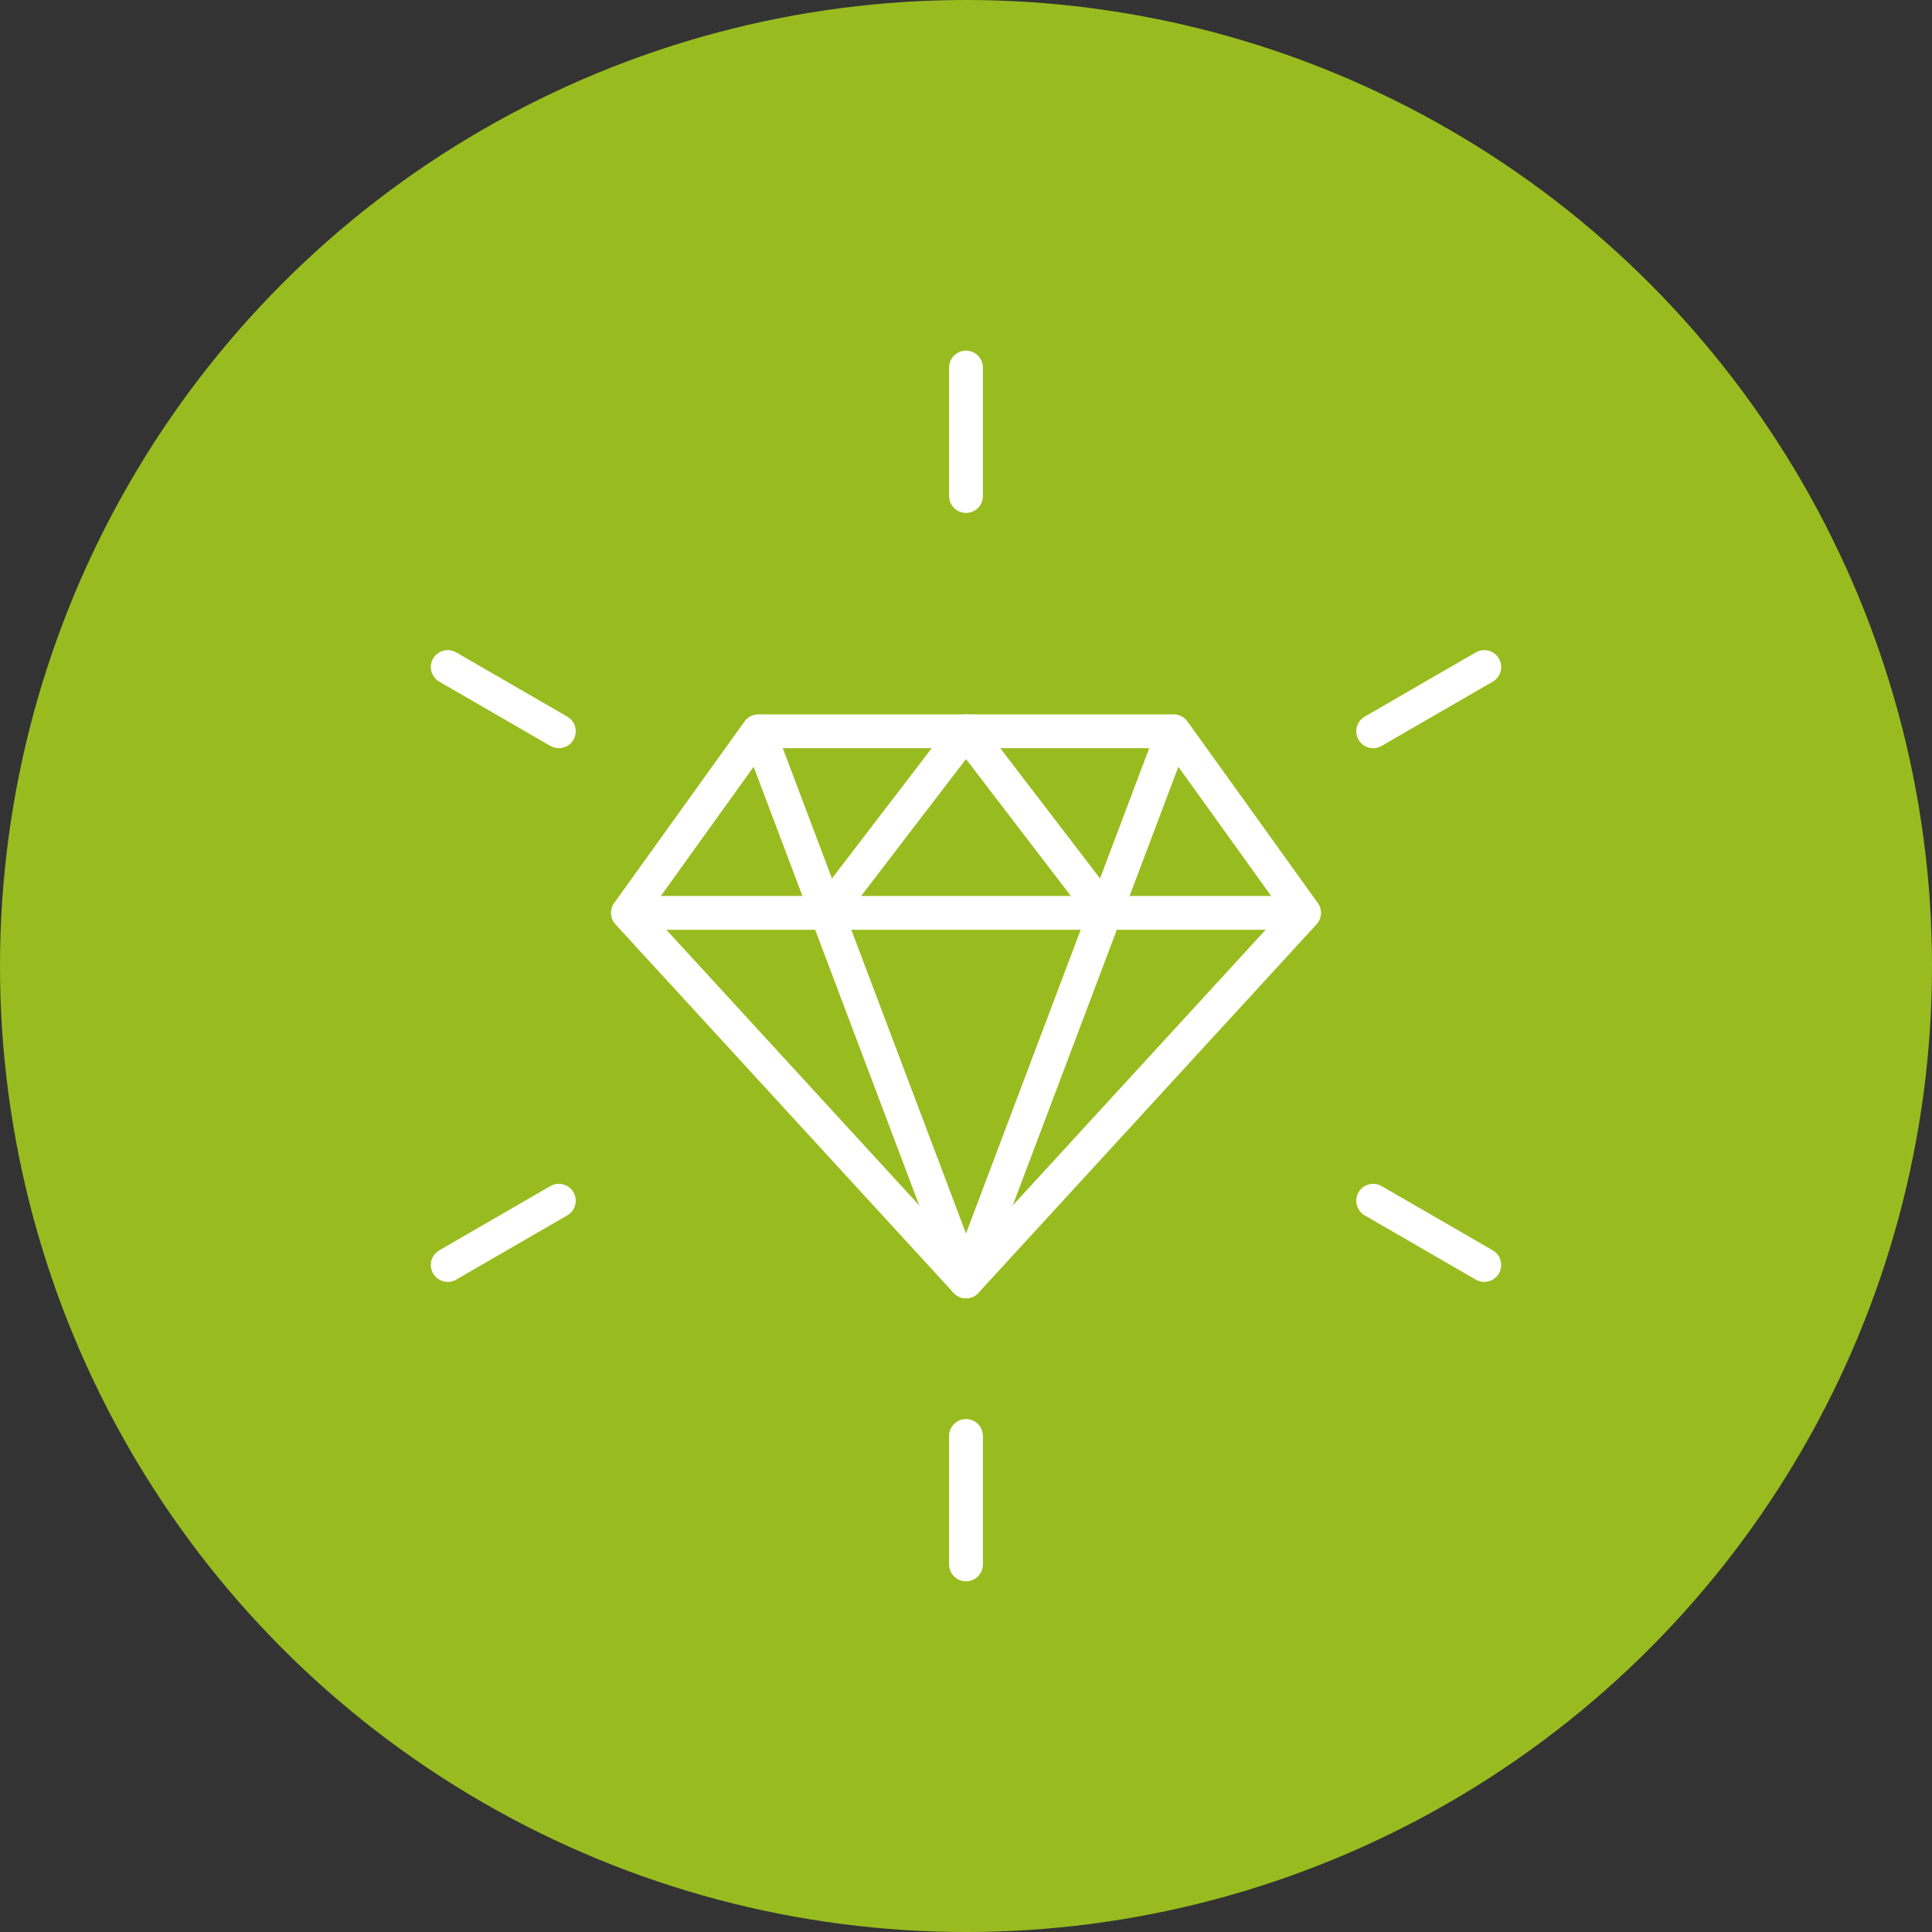 <?xml version="1.0" encoding="utf-8"?>
<!-- Generator: Adobe Illustrator 23.1.1, SVG Export Plug-In . SVG Version: 6.00 Build 0)  -->
<svg version="1.1" id="Calque_1" xmlns="http://www.w3.org/2000/svg" xmlns:xlink="http://www.w3.org/1999/xlink" x="0px" y="0px"
	 viewBox="0 0 400 400" style="enable-background:new 0 0 400 400;" xml:space="preserve">
<rect x="0" y="0" width="400" height="400" fill="#333333" stroke="none"/>
<style type="text/css">
	.st0{fill:#98BC1F;}
	.st1{fill:#FFFFFF;}
	.st2{fill:none;stroke:#FFFFFF;stroke-width:7;stroke-linejoin:round;stroke-miterlimit:10;}
	.st3{fill:none;stroke:#FFFFFF;stroke-width:7;stroke-miterlimit:10;}
	.st4{fill:none;stroke:#FFFFFF;stroke-width:7;stroke-linecap:round;stroke-miterlimit:10;}
	.st5{fill:none;stroke:#FFFFFF;stroke-width:7;stroke-linecap:round;stroke-linejoin:round;stroke-miterlimit:10;}
</style>
<circle class="st0" cx="200" cy="200" r="200"/>
<g>
	<polygon class="st2" points="243,151.4 157,151.4 130,189 200,265.3 270,189 	"/>
	<line class="st3" x1="130" y1="189" x2="270" y2="189"/>
	<polyline class="st2" points="157,151.4 200,265.3 243,151.4 	"/>
	<polyline class="st2" points="171.2,189 200,151.4 228.8,189 	"/>
</g>
<line class="st4" x1="200" y1="102.7" x2="200" y2="76.1"/>
<line class="st4" x1="284.3" y1="151.4" x2="307.3" y2="138.1"/>
<line class="st4" x1="284.3" y1="248.6" x2="307.3" y2="261.9"/>
<line class="st4" x1="200" y1="297.3" x2="200" y2="323.9"/>
<line class="st4" x1="115.7" y1="248.6" x2="92.7" y2="261.9"/>
<line class="st4" x1="115.7" y1="151.4" x2="92.7" y2="138.1"/>
</svg>

